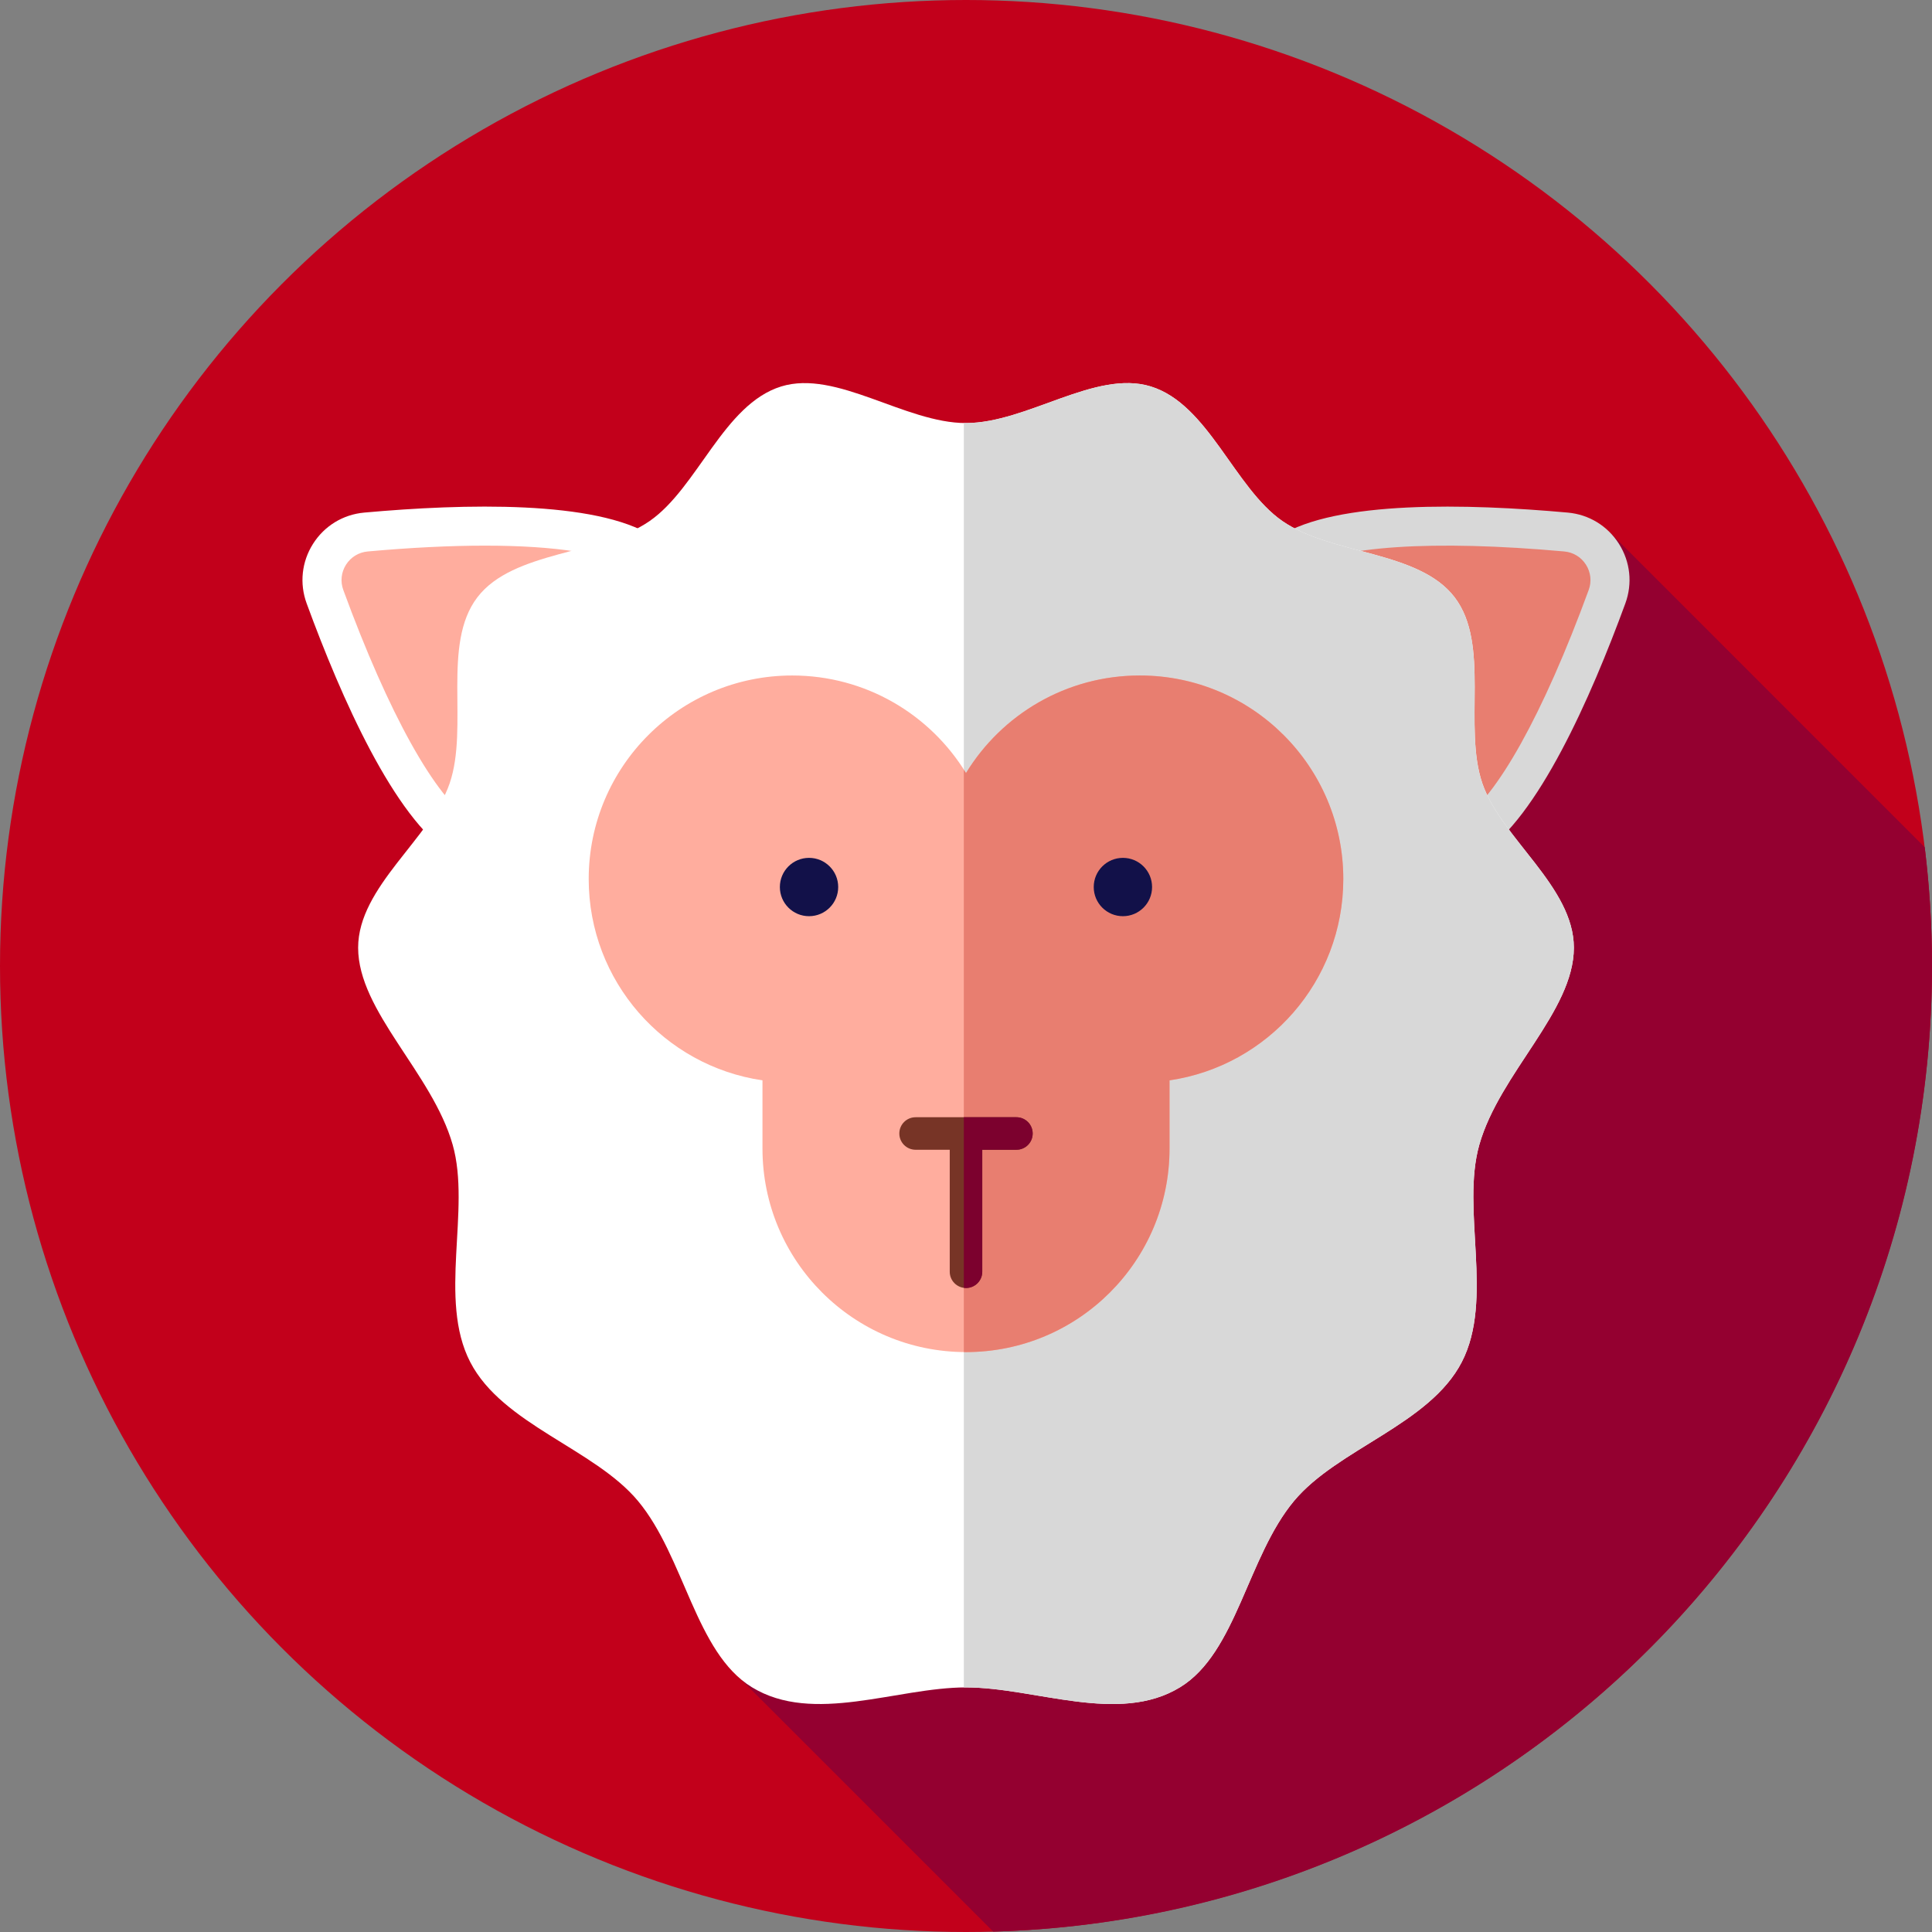 <?xml version="1.0" encoding="iso-8859-1"?>
<!-- Uploaded to: SVG Repo, www.svgrepo.com, Generator: SVG Repo Mixer Tools -->
<svg height="800px" width="800px" version="1.1" id="Layer_1" xmlns="http://www.w3.org/2000/svg" xmlns:xlink="http://www.w3.org/1999/xlink" 
	 viewBox="0 0 512 512" xml:space="preserve">
<rect x="0" y="0" width="512" height="512" fill="#808080" stroke="none"/>
<circle style="fill:#C2001B;" cx="256" cy="256" r="256"/>
<path style="fill:#940030;" d="M510.073,224.534l-83.334-83.34l-232.37,301.856l68.844,68.844C401.261,508.075,512,394.973,512,256
	C512,245.346,511.338,234.846,510.073,224.534z"/>
<path style="fill:#E87E70;" d="M328.058,208.11c-13.212-20.849-7.021-48.461,13.827-61.673c14.415-9.135,51.576-7.389,73.137-5.442
	c8.366,0.755,13.745,9.244,10.855,17.13c-7.446,20.328-21.733,54.677-36.149,63.812C368.881,235.151,341.27,228.959,328.058,208.11z
	"/>
<path style="fill:#D8D8D8;" d="M365.906,234.068c-3.662,0-7.347-0.405-11.007-1.226c-12.997-2.913-24.081-10.716-31.21-21.966l0,0
	c-14.715-23.224-7.794-54.091,15.429-68.808c14.977-9.49,49.795-8.621,76.371-6.225c5.601,0.507,10.54,3.522,13.552,8.275
	c3.01,4.753,3.627,10.507,1.695,15.788c-9.175,25.05-23.255,56.906-38.238,66.401C384.415,231.427,375.246,234.068,365.906,234.068z
	 M332.426,205.341c5.649,8.916,14.434,15.1,24.736,17.41c10.299,2.31,20.883,0.469,29.801-5.182
	c9.633-6.104,22.047-28.419,34.059-61.221c0.821-2.239,0.559-4.679-0.719-6.694s-3.37-3.294-5.744-3.508
	c-34.795-3.144-60.275-1.443-69.906,4.66C326.247,162.469,320.762,186.935,332.426,205.341L332.426,205.341z"/>
<path style="fill:#FFAD9E;" d="M183.942,208.11c13.212-20.849,7.021-48.461-13.827-61.673c-14.415-9.135-51.576-7.389-73.137-5.441
	c-8.366,0.755-13.745,9.244-10.855,17.13c7.446,20.328,21.733,54.677,36.149,63.812C143.119,235.149,170.73,228.959,183.942,208.11z
	"/>
<g>
	<path style="fill:#FFFFFF;" d="M146.111,234.037c-9.125,0-18.349-2.496-26.61-7.73c-14.977-9.492-29.06-41.348-38.238-66.401
		c-1.932-5.28-1.315-11.035,1.695-15.788c3.012-4.753,7.951-7.768,13.552-8.275c26.572-2.401,61.39-3.267,76.371,6.223
		c23.224,14.717,30.144,45.585,15.429,68.81l0,0C178.828,225.84,162.638,234.037,146.111,234.037z M128.567,144.599
		c-9.209,0-19.659,0.51-31.127,1.546c-2.374,0.214-4.467,1.493-5.744,3.508c-1.277,2.015-1.539,4.455-0.719,6.692
		c12.016,32.804,24.429,55.12,34.059,61.223c18.408,11.662,42.872,6.178,54.537-12.228c11.664-18.408,6.178-42.874-12.228-54.537
		C160.887,146.711,147.303,144.599,128.567,144.599z"/>
	<path style="fill:#FFFFFF;" d="M417.089,251.151c0,16.886-19.654,33.225-25.054,52.215c-4.896,17.218,3.951,40.943-4.653,57.596
		c-8.561,16.57-32.906,22.95-44.454,36.805c-12.352,14.819-15.217,40.195-30.177,49.361c-16.313,9.995-38.379,0.055-56.753,0.055
		s-40.441,9.94-56.754-0.057c-14.958-9.166-17.822-34.54-30.174-49.357c-11.548-13.855-35.893-20.235-44.454-36.805
		c-8.604-16.653,0.241-40.379-4.653-57.597c-5.399-18.991-25.054-35.331-25.054-52.217c0-16.177,19.28-28.993,24.254-43.556
		c5.122-15.001-2.169-36.871,7.347-49.309c9.514-12.435,32.621-11.186,45.634-20.196c12.757-8.832,19.613-30.961,34.88-35.676
		c14.648-4.524,32.773,9.7,48.974,9.7c16.2,0,34.326-14.224,48.974-9.7c15.269,4.715,22.125,26.845,34.88,35.676
		c13.012,9.009,36.119,7.761,45.633,20.196c9.516,12.438,2.224,34.307,7.347,49.309
		C397.808,222.158,417.089,234.974,417.089,251.151z"/>
</g>
<path style="fill:#D8D8D8;" d="M417.089,251.151c0-16.177-19.28-28.991-24.254-43.556c-5.122-15.001,2.17-36.871-7.347-49.309
	c-9.514-12.435-32.621-11.186-45.634-20.196c-12.757-8.832-19.613-30.961-34.88-35.676c-14.648-4.525-32.775,9.7-48.974,9.7
	c-0.191,0-0.383-0.012-0.574-0.016v335.094c0.191-0.002,0.384-0.009,0.574-0.009c18.373,0,40.439,9.94,56.753-0.055
	c14.958-9.166,17.823-34.54,30.177-49.361c11.548-13.855,35.893-20.235,44.454-36.805c8.604-16.653-0.243-40.377,4.653-57.596
	C397.434,284.375,417.089,268.036,417.089,251.151z"/>
<path style="fill:#FFAD9E;" d="M355.987,232.948c0-29.787-24.148-53.936-53.936-53.936c-19.497,0-36.576,10.347-46.051,25.848
	c-9.475-15.501-26.553-25.848-46.051-25.848c-29.787,0-53.936,24.148-53.936,53.936c0,27.108,20.001,49.54,46.051,53.357v18.077
	c0,29.787,24.148,53.936,53.936,53.936s53.936-24.148,53.936-53.936v-18.077C335.986,282.486,355.987,260.056,355.987,232.948z"/>
<path style="fill:#E87E70;" d="M302.051,179.012c-19.497,0-36.576,10.347-46.051,25.848c-0.183-0.298-0.386-0.581-0.574-0.876
	v154.317c0.191,0.002,0.381,0.014,0.574,0.014c29.787,0,53.936-24.148,53.936-53.936v-18.077
	c26.048-3.817,46.051-26.248,46.051-53.357C355.987,203.161,331.838,179.012,302.051,179.012z"/>
<g>
	<circle style="fill:#121149;" cx="297.581" cy="235.072" r="7.73"/>
	<circle style="fill:#121149;" cx="214.402" cy="235.072" r="7.73"/>
</g>
<path style="fill:#773426;" d="M269.36,296.079H242.64c-2.381,0-4.31,1.929-4.31,4.31s1.929,4.31,4.31,4.31h9.051v32.323
	c0,2.381,1.929,4.31,4.31,4.31s4.31-1.929,4.31-4.31v-32.323h9.051c2.381,0,4.31-1.929,4.31-4.31S271.741,296.079,269.36,296.079z"
	/>
<path style="fill:#7C012E;" d="M269.36,296.079h-13.934v45.194c0.19,0.026,0.378,0.059,0.574,0.059c2.381,0,4.31-1.929,4.31-4.31
	v-32.323h9.051c2.381,0,4.31-1.929,4.31-4.31S271.741,296.079,269.36,296.079z"/>
</svg>